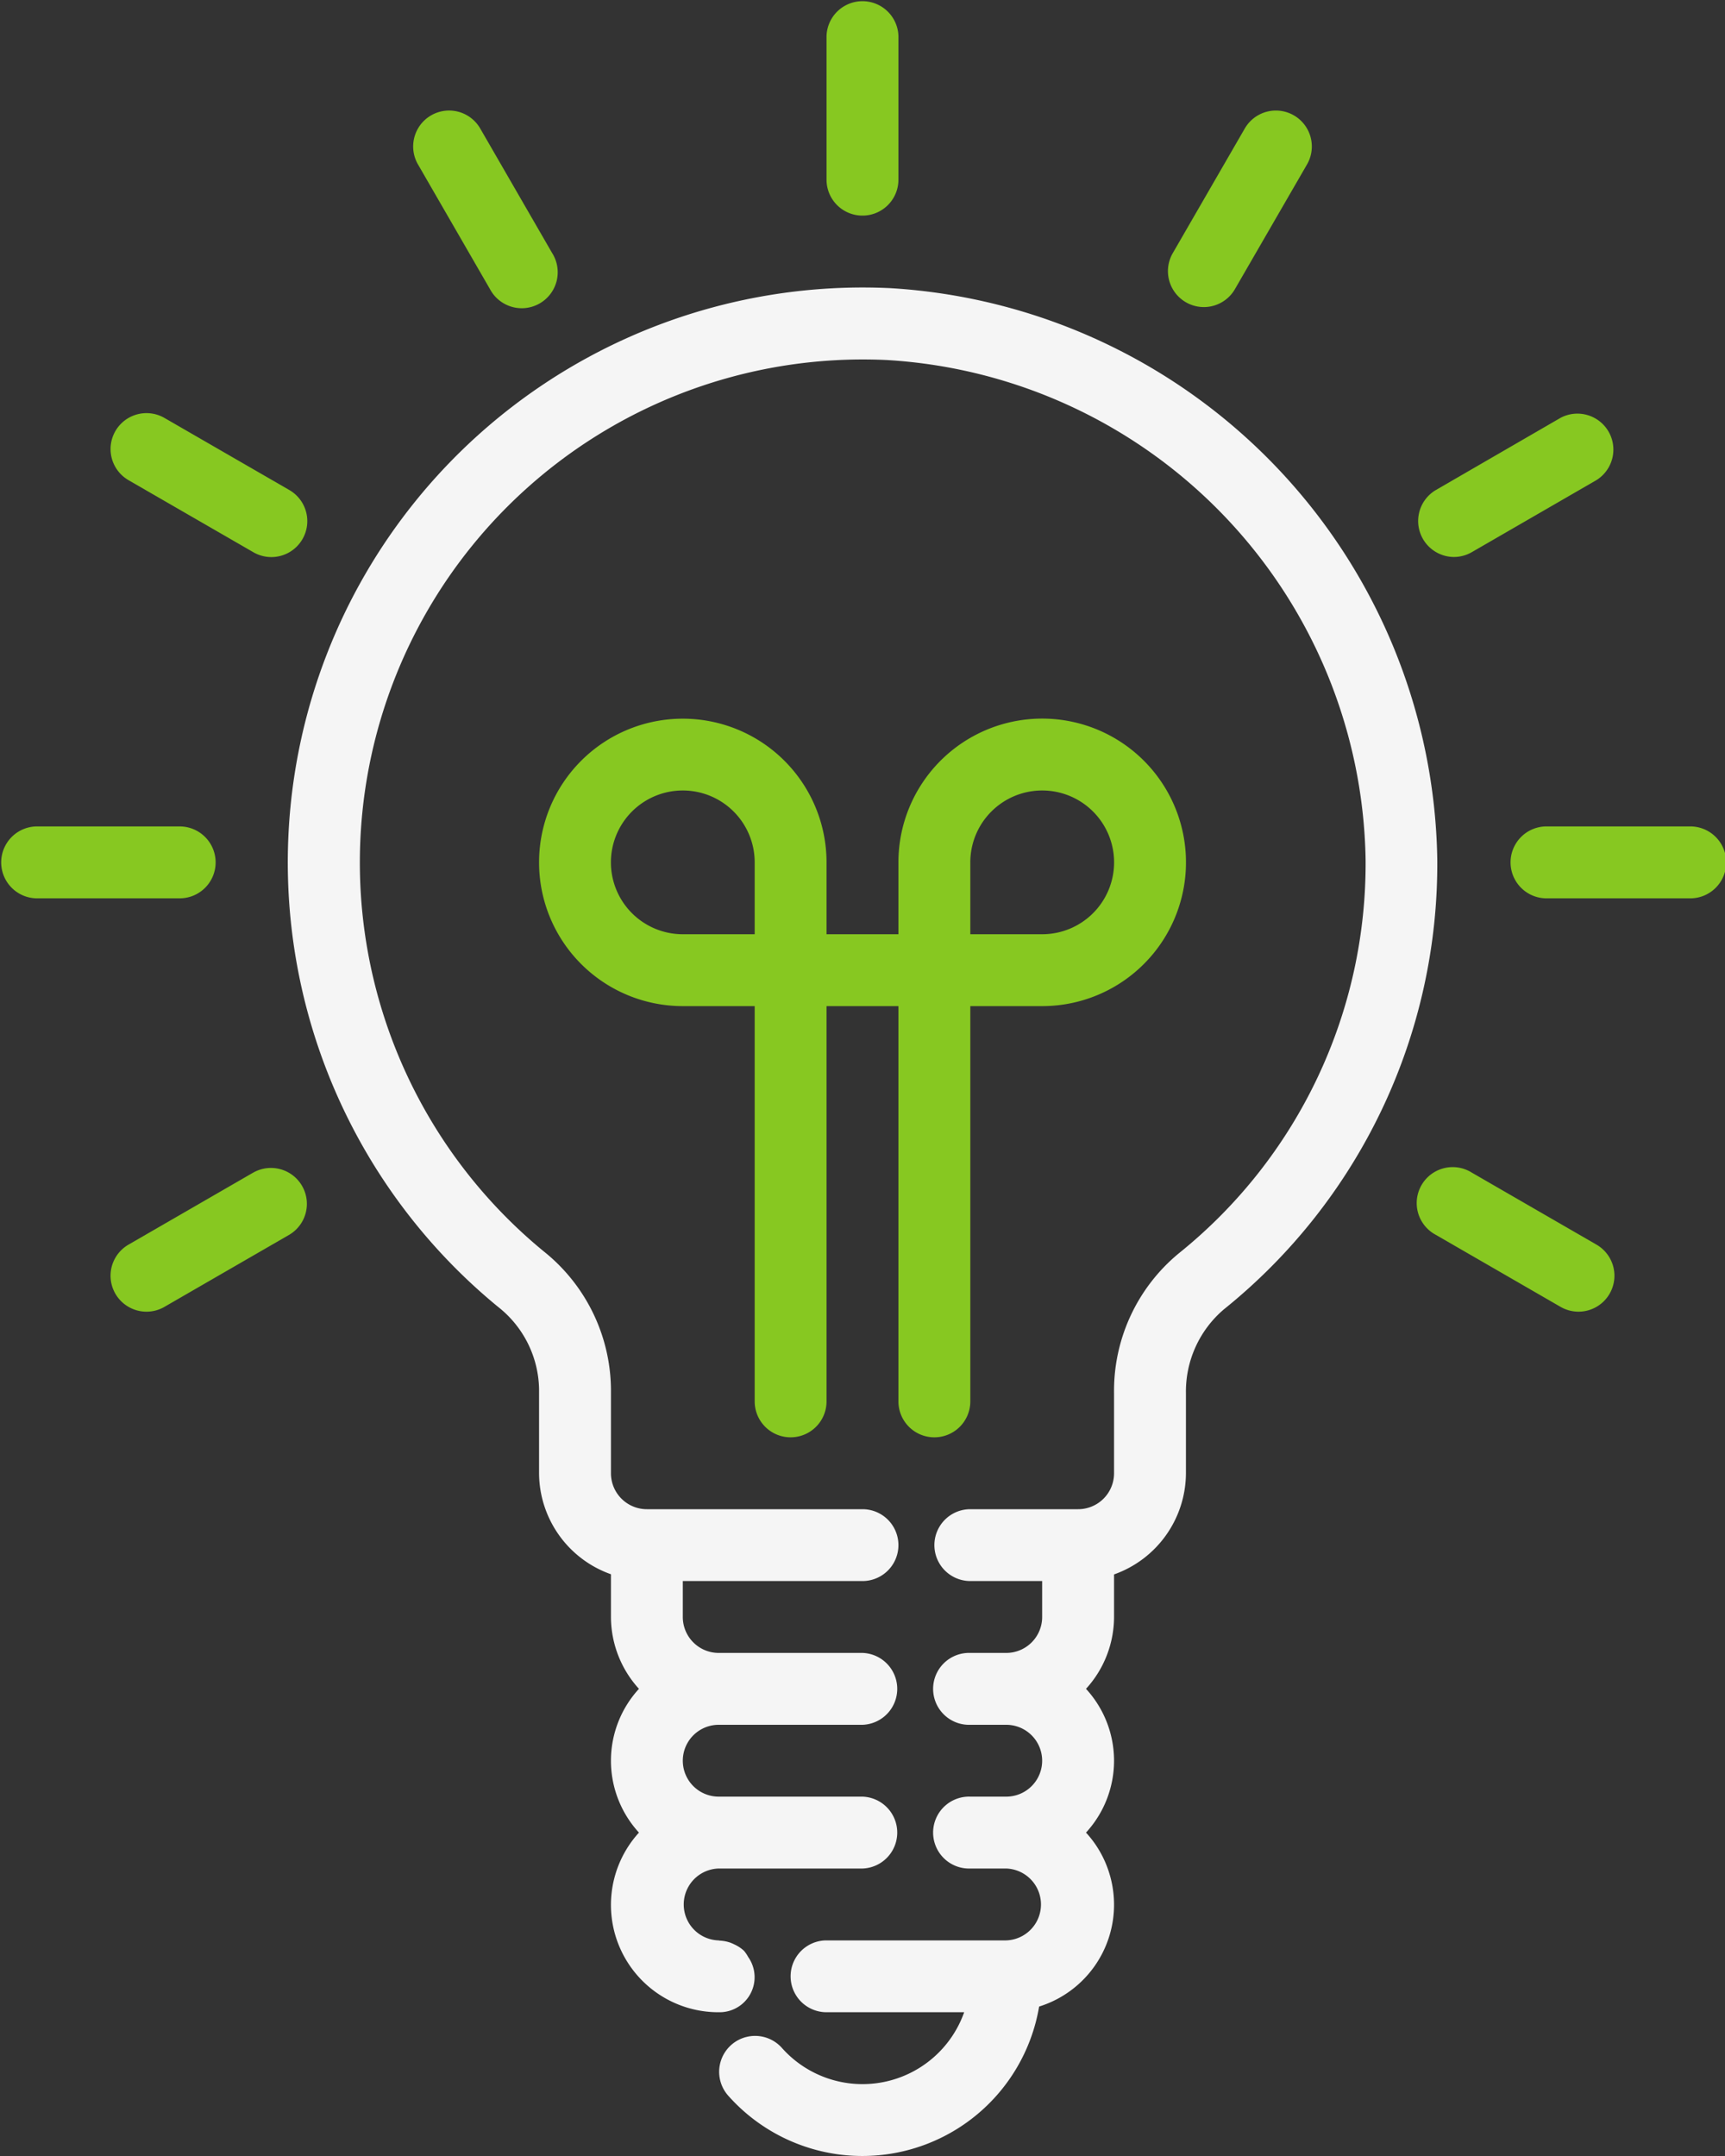 <svg xmlns="http://www.w3.org/2000/svg" viewBox="0 0 409.6 512"><rect x="0" y="0" width="409.6" height="512" fill="#333333" stroke="none"/><defs><style>.cls-1{fill:#87c821;}.cls-2{fill:#f5f5f5;}</style></defs><g id="Ebene_2" data-name="Ebene 2"><g id="Ebene_1-2" data-name="Ebene 1"><path class="cls-1" d="M204.8,51.2a8.53,8.53,0,0,0,8.53-8.53V8.53a8.54,8.54,0,0,0-17.07,0V42.67A8.53,8.53,0,0,0,204.8,51.2Z"/><path class="cls-1" d="M99.28,39.1l17.06,29.55a8.54,8.54,0,1,0,14.84-8.44l-.06-.09L114.06,30.57A8.53,8.53,0,0,0,99.22,39Z"/><path class="cls-1" d="M30.47,114l.1.06,29.55,17.06a8.53,8.53,0,0,0,8.63-14.72l-.1-.06L39.1,99.28A8.53,8.53,0,1,0,30.47,114Z"/><path class="cls-1" d="M51.2,204.8a8.54,8.54,0,0,0-8.53-8.54H8.53a8.54,8.54,0,0,0,0,17.07H42.67A8.53,8.53,0,0,0,51.2,204.8Z"/><path class="cls-1" d="M60.22,278.42l-.1.05L30.57,295.54A8.53,8.53,0,1,0,39,310.38l.1-.06,29.55-17.07a8.53,8.53,0,0,0-8.43-14.83Z"/><path class="cls-1" d="M379.13,295.6l-.1-.06-29.55-17.07a8.54,8.54,0,1,0-8.63,14.73l.09.05,29.56,17.07a8.53,8.53,0,0,0,8.63-14.72Z"/><path class="cls-1" d="M401.06,196.26H366.93a8.54,8.54,0,0,0,0,17.07h34.13a8.54,8.54,0,1,0,0-17.07Z"/><path class="cls-1" d="M345.22,132.27a8.54,8.54,0,0,0,4.27-1.15L379,114.06a8.54,8.54,0,0,0-8.44-14.84l-.1.06L341,116.34a8.54,8.54,0,0,0,4.27,15.93Z"/><path class="cls-1" d="M281.59,71.78h0a8.52,8.52,0,0,0,11.65-3.13h0L310.32,39.1a8.53,8.53,0,1,0-14.72-8.63l-.06.1L278.47,60.12A8.54,8.54,0,0,0,281.59,71.78Z"/><path class="cls-1" d="M221.86,341.33a8.53,8.53,0,0,0,8.54-8.53V238.93h17.06a34.14,34.14,0,1,0-34.13-34.13v17.06H196.26V204.8a34.13,34.13,0,1,0-34.13,34.13H179.2V332.8a8.53,8.53,0,0,0,17.06,0V238.93h17.07V332.8A8.53,8.53,0,0,0,221.86,341.33ZM230.4,204.8a17.07,17.07,0,1,1,17.06,17.06H230.4Zm-51.2,17.06H162.13A17.07,17.07,0,1,1,179.2,204.8Z"/><path class="cls-2" d="M211.43,68.43a136.53,136.53,0,0,0-93.18,241.91A25.4,25.4,0,0,1,128,329.85v20a25.58,25.58,0,0,0,17.07,24V384a25.42,25.42,0,0,0,6.65,17.06,25.23,25.23,0,0,0,0,34.14,25.49,25.49,0,0,0,18.94,42.66,8.32,8.32,0,0,0,7-13.11,8.53,8.53,0,0,0-1-1.48,8.66,8.66,0,0,0-2.37-1.55c-.25-.13-.49-.23-.75-.34a9.11,9.11,0,0,0-2.69-.53c-.08,0-.16-.05-.25-.05a8.54,8.54,0,0,1,0-17.07H204.8a8.54,8.54,0,0,0,0-17.07H170.66a8.53,8.53,0,1,1,0-17.06H204.8a8.54,8.54,0,0,0,0-17.07H170.66a8.53,8.53,0,0,1-8.53-8.53v-8.54H204.8a8.53,8.53,0,0,0,0-17.06H153.6a8.53,8.53,0,0,1-8.53-8.54v-20a42.41,42.41,0,0,0-16-32.72A119.47,119.47,0,0,1,210.62,85.5,120.84,120.84,0,0,1,324.26,204.07a118.73,118.73,0,0,1-44.33,93.55,42.31,42.31,0,0,0-15.4,33.22v19A8.53,8.53,0,0,1,256,358.4H230.4a8.53,8.53,0,1,0,0,17.06h17.06V384a8.53,8.53,0,0,1-8.53,8.53H230.4a8.54,8.54,0,1,0,0,17.07h8.53a8.53,8.53,0,1,1,0,17.06H230.4a8.54,8.54,0,1,0,0,17.07h8.53a8.54,8.54,0,0,1,0,17.07H196.26a8.53,8.53,0,0,0,0,17.06h32.68a25.6,25.6,0,0,1-43.27,8.48,8.53,8.53,0,0,0-12.75,11.34,42.57,42.57,0,0,0,73.82-21.17,25.34,25.34,0,0,0,16.63-31.76,25.07,25.07,0,0,0-5.5-9.55,25.21,25.21,0,0,0,0-34.14A25.38,25.38,0,0,0,264.53,384V373.89a25.61,25.61,0,0,0,17.07-24v-19a25.62,25.62,0,0,1,9-19.94,135.72,135.72,0,0,0,50.68-107A138.11,138.11,0,0,0,211.43,68.43Z"/></g></g></svg>